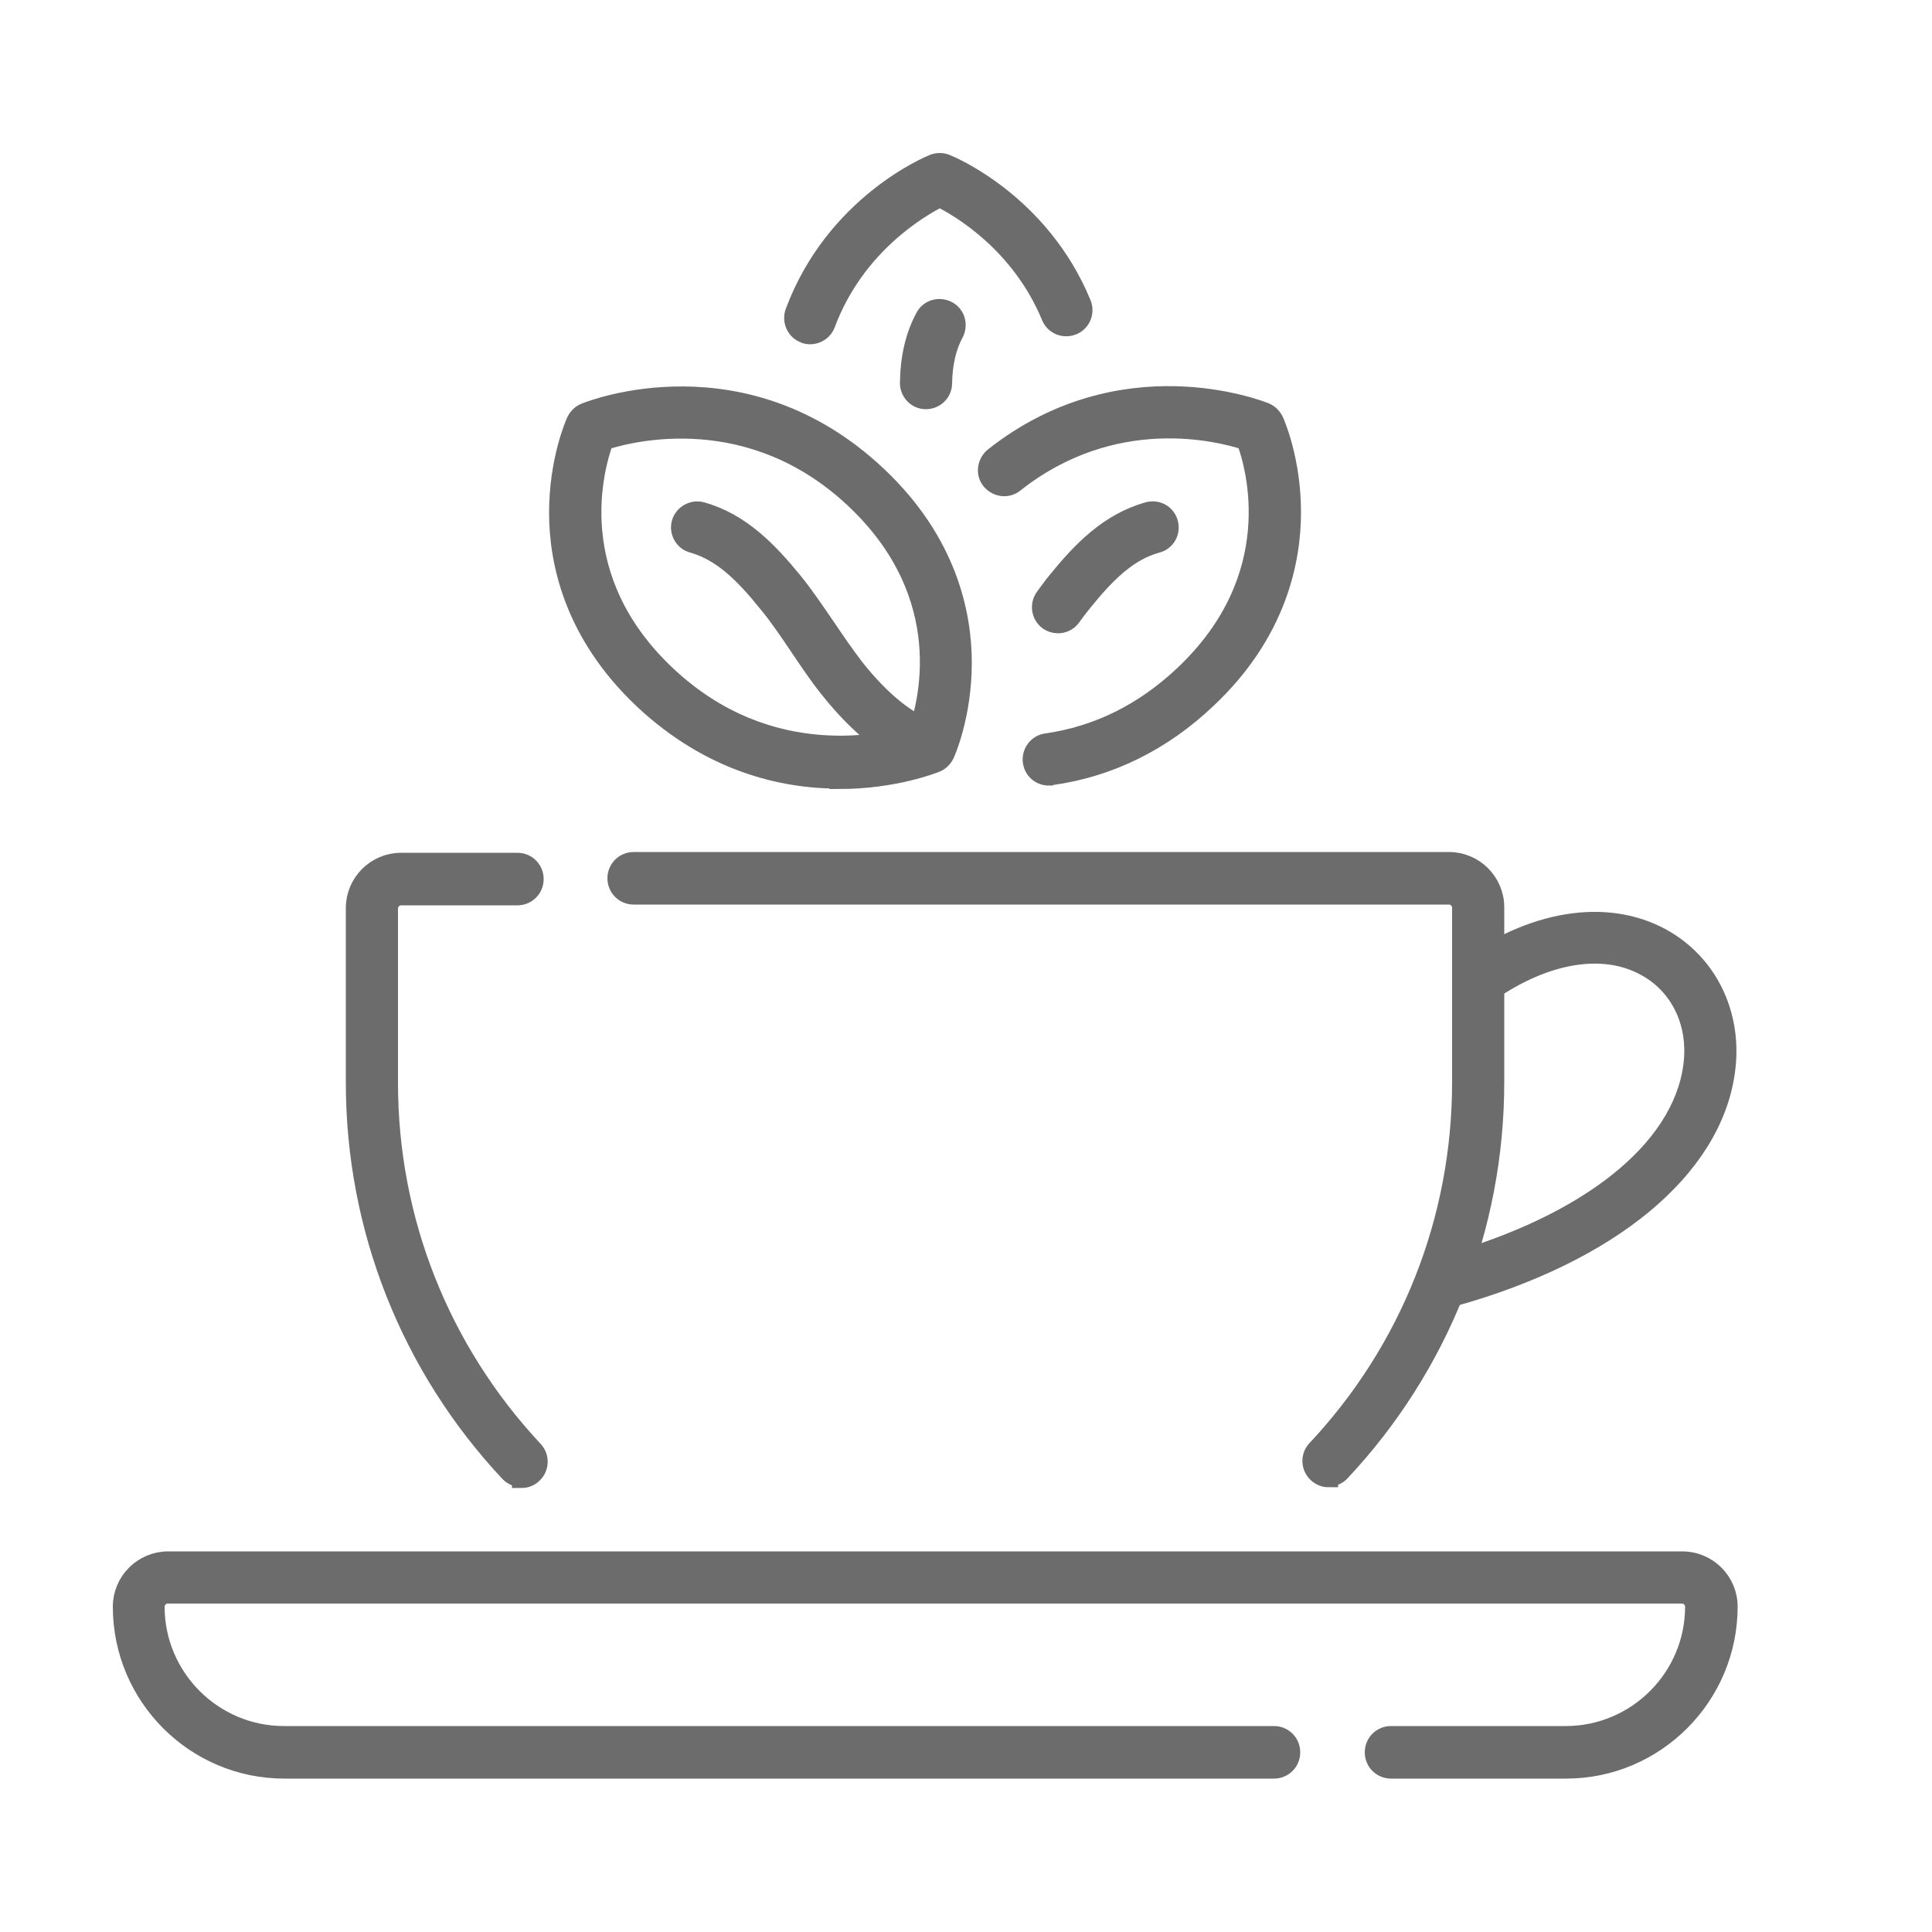 <?xml version="1.0" encoding="UTF-8"?>
<svg xmlns="http://www.w3.org/2000/svg" id="Group_614" width="50" height="50" viewBox="0 0 50 50">
  <path d="M40.52,45.78h-4.52c-.24,0-.43-.19-.43-.43s.19-.43.43-.43h4.52c1.84,0,3.34-1.5,3.34-3.34,0-.18-.15-.33-.33-.33H4.34c-.18,0-.33.15-.33.33,0,1.84,1.5,3.34,3.34,3.34h25.62c.24,0,.43.19.43.43s-.19.43-.43.43H7.36c-2.31,0-4.19-1.88-4.19-4.2,0-.65.53-1.18,1.18-1.18h39.19c.65,0,1.18.53,1.18,1.18,0,2.31-1.88,4.2-4.19,4.2Z" fill="#6c6c6c" stroke="#6c6c6c" stroke-miterlimit="10" stroke-width=".5"></path>
  <path d="M34.38,38.24c-.1,0-.21-.04-.29-.12-.17-.16-.18-.43-.02-.6,2.43-2.59,3.76-5.96,3.76-9.51v-4.52c0-.18-.15-.33-.33-.33h-21.1c-.24,0-.43-.19-.43-.43s.19-.43.43-.43h21.1c.65,0,1.18.53,1.18,1.18v4.52c0,3.77-1.42,7.35-3.99,10.09-.08.09-.2.13-.31.13Z" fill="#6c6c6c" stroke="#6c6c6c" stroke-miterlimit="10" stroke-width=".5"></path>
  <path d="M13.5,38.24c-.11,0-.23-.05-.31-.13-2.57-2.74-3.99-6.33-3.99-10.09v-4.52c0-.65.53-1.18,1.18-1.18h3.01c.24,0,.43.19.43.43s-.19.43-.43.43h-3.01c-.18,0-.33.15-.33.33v4.52c0,3.55,1.34,6.92,3.76,9.51.16.17.15.44-.02.6-.08.08-.19.12-.29.12Z" fill="#6c6c6c" stroke="#6c6c6c" stroke-miterlimit="10" stroke-width=".5"></path>
  <path d="M37.5,33.57c-.19,0-.36-.12-.41-.31-.06-.23.07-.46.3-.53,3.72-1.04,6.12-2.95,6.42-5.12.15-1.06-.28-2.03-1.12-2.54-1.11-.68-2.67-.44-4.19.63-.19.14-.46.09-.59-.1-.14-.19-.09-.46.1-.59,1.8-1.27,3.72-1.51,5.12-.66,1.13.69,1.72,1.99,1.52,3.39-.35,2.51-2.98,4.69-7.04,5.82-.04.01-.08.02-.11.02Z" fill="#6c6c6c" stroke="#6c6c6c" stroke-miterlimit="10" stroke-width=".5"></path>
  <path d="M21.72,20.16c-1.45,0-3.32-.42-5.07-2.06-1.81-1.71-2.19-3.57-2.19-4.83,0-1.37.43-2.33.45-2.37.05-.1.13-.18.23-.22.17-.07,4.12-1.62,7.57,1.64,1.81,1.71,2.19,3.57,2.19,4.83,0,1.37-.43,2.33-.45,2.37-.05.1-.13.18-.23.22-.08.03-1.09.43-2.5.43ZM24.06,19.33h0,0ZM15.63,11.4c-.26.71-1.06,3.55,1.61,6.07,2.68,2.53,5.76,1.76,6.5,1.52.26-.71,1.06-3.55-1.61-6.07-2.68-2.53-5.76-1.76-6.5-1.52Z" fill="#6c6c6c" stroke="#6c6c6c" stroke-miterlimit="10" stroke-width=".5"></path>
  <path d="M24.06,19.76s-.08,0-.12-.02c-.84-.26-1.67-.9-2.48-1.92-.29-.36-.54-.74-.79-1.11-.27-.4-.52-.77-.81-1.12-.62-.77-1.19-1.32-1.93-1.53-.23-.06-.36-.3-.3-.52s.3-.36.52-.3c1.02.28,1.74,1.04,2.37,1.81.31.38.58.79.85,1.18.25.37.49.72.75,1.06.69.87,1.4,1.44,2.06,1.64.23.07.35.31.28.53-.06.18-.23.3-.41.3Z" fill="#6c6c6c" stroke="#6c6c6c" stroke-miterlimit="10" stroke-width=".5"></path>
  <path d="M27.14,20.08c-.21,0-.39-.15-.42-.37-.03-.23.13-.45.36-.48,1.33-.19,2.52-.78,3.56-1.76,2.67-2.52,1.87-5.37,1.61-6.07-.7-.23-3.43-.93-6,1.1-.18.15-.45.11-.6-.07-.15-.18-.11-.45.07-.6,3.31-2.62,6.87-1.22,7.02-1.16.1.04.18.12.23.22.02.04.45,1,.45,2.37,0,1.26-.38,3.13-2.19,4.83-1.16,1.1-2.52,1.77-4.02,1.98-.02,0-.04,0-.06,0Z" fill="#6c6c6c" stroke="#6c6c6c" stroke-miterlimit="10" stroke-width=".5"></path>
  <path d="M27.38,16.14c-.09,0-.18-.03-.25-.08-.19-.14-.23-.41-.09-.6.11-.15.21-.29.31-.41.63-.78,1.35-1.53,2.37-1.81.23-.06.46.07.52.3.06.23-.07.46-.3.52-.74.2-1.31.76-1.93,1.53-.09.11-.19.24-.29.38-.08.11-.21.17-.34.17Z" fill="#6c6c6c" stroke="#6c6c6c" stroke-miterlimit="10" stroke-width=".5"></path>
  <path d="M20.97,8.66s-.1,0-.15-.03c-.22-.08-.33-.33-.25-.55,1.04-2.79,3.49-3.8,3.59-3.84.1-.04.22-.04.32,0,.1.04,2.43,1,3.51,3.62.09.22-.01.47-.23.56-.22.09-.47-.01-.56-.23-.79-1.91-2.37-2.83-2.88-3.08-.52.26-2.19,1.23-2.95,3.27-.06.17-.23.28-.4.28Z" fill="#6c6c6c" stroke="#6c6c6c" stroke-miterlimit="10" stroke-width=".5"></path>
  <path d="M23.96,10.34s0,0,0,0c-.24,0-.42-.2-.42-.43.01-.66.14-1.22.4-1.7.11-.21.37-.28.58-.17.21.11.28.37.17.58-.19.35-.29.78-.3,1.3,0,.23-.19.42-.43.42Z" fill="#6c6c6c" stroke="#6c6c6c" stroke-miterlimit="10" stroke-width=".5"></path>
</svg>
